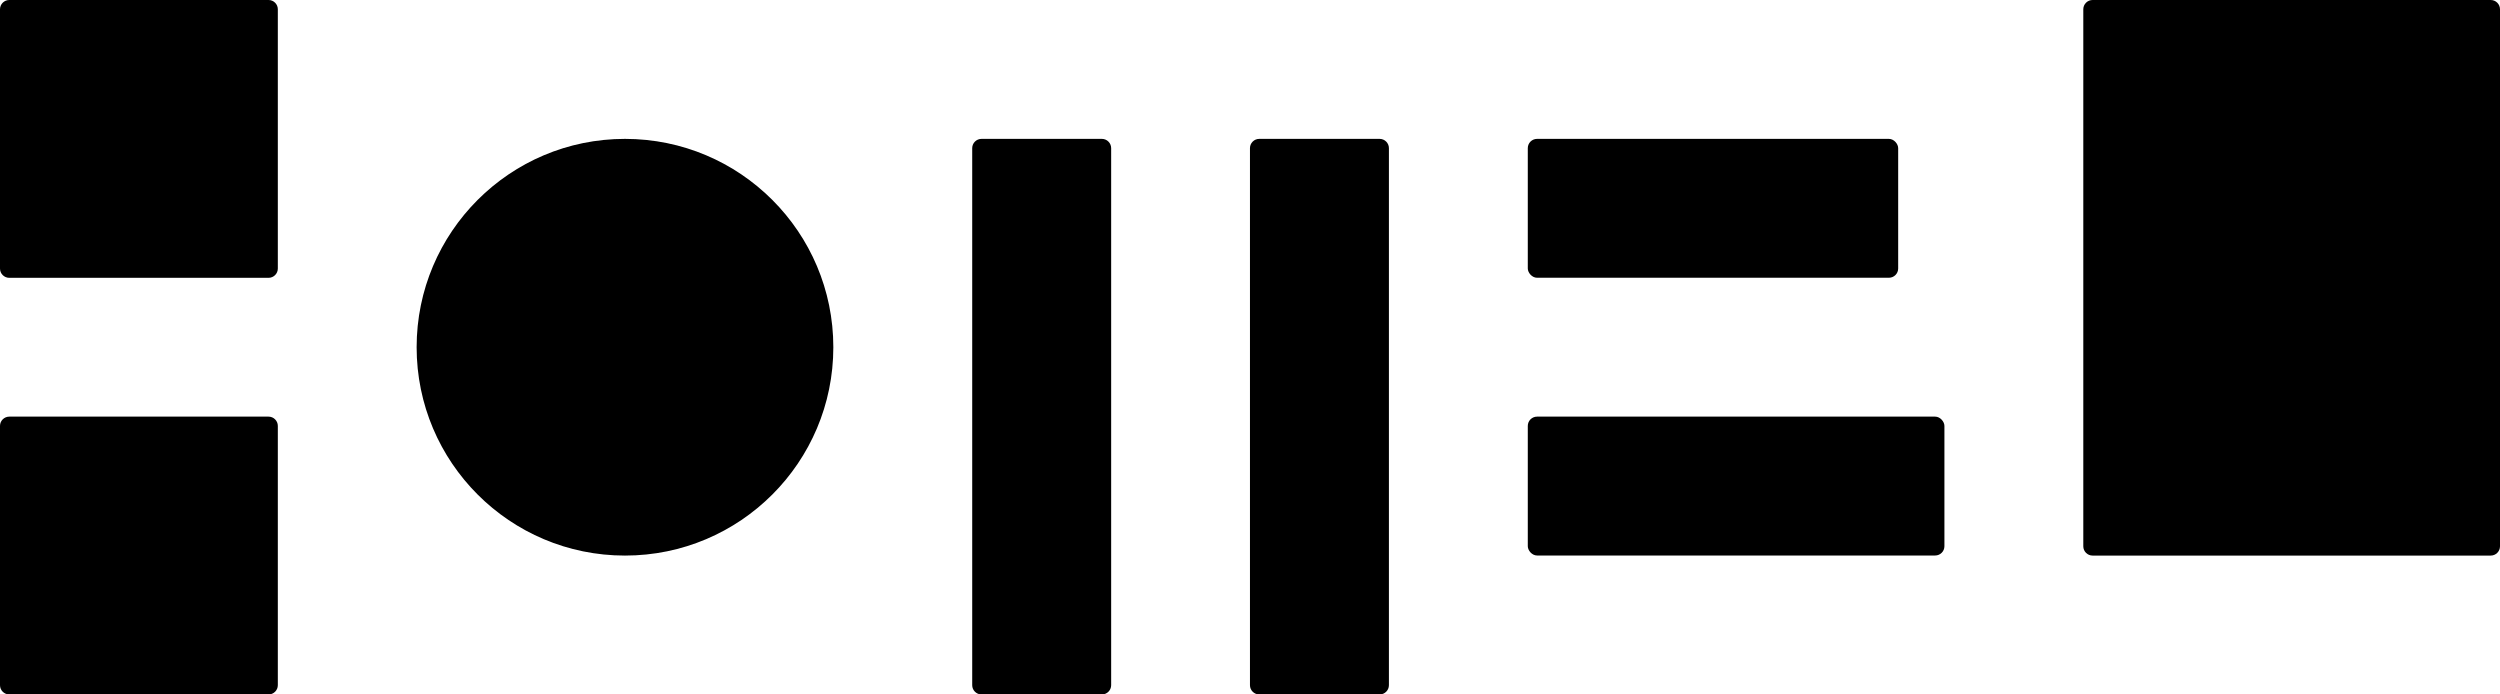 <svg data-name="レイヤー 2" xmlns="http://www.w3.org/2000/svg" viewBox="0 0 347.61 96.56"><circle cx="86.9" cy="48.28" r="28.97"/><path d="M136.47 19.31h16.74c.71 0 1.29.58 1.29 1.29v74.67c0 .71-.58 1.29-1.29 1.29h-16.74c-.71 0-1.29-.58-1.29-1.29V20.6c0-.71.58-1.29 1.29-1.29ZM175.09 19.31h16.74c.71 0 1.29.58 1.29 1.29v74.67c0 .71-.58 1.29-1.29 1.29h-16.74c-.71 0-1.29-.58-1.29-1.29V20.6c0-.71.58-1.29 1.29-1.29ZM1.29 0h36.05c.71 0 1.29.58 1.29 1.29v36.05c0 .71-.58 1.29-1.29 1.29H1.29c-.71 0-1.29-.58-1.29-1.29V1.29C0 .58.58 0 1.29 0ZM1.29 57.93h36.05c.71 0 1.29.58 1.29 1.29v36.05c0 .71-.58 1.29-1.29 1.29H1.29c-.71 0-1.29-.58-1.29-1.29V59.22c0-.71.58-1.29 1.29-1.29ZM290.96 0h55.36c.71 0 1.29.58 1.29 1.29v74.67c0 .71-.58 1.29-1.29 1.29h-55.36c-.71 0-1.29-.58-1.29-1.29V1.29c0-.71.58-1.29 1.29-1.29Z"/><rect x="212.43" y="19.31" width="51.5" height="19.31" rx="1.29" ry="1.29"/><rect x="212.43" y="57.93" width="57.93" height="19.31" rx="1.29" ry="1.29"/></svg>